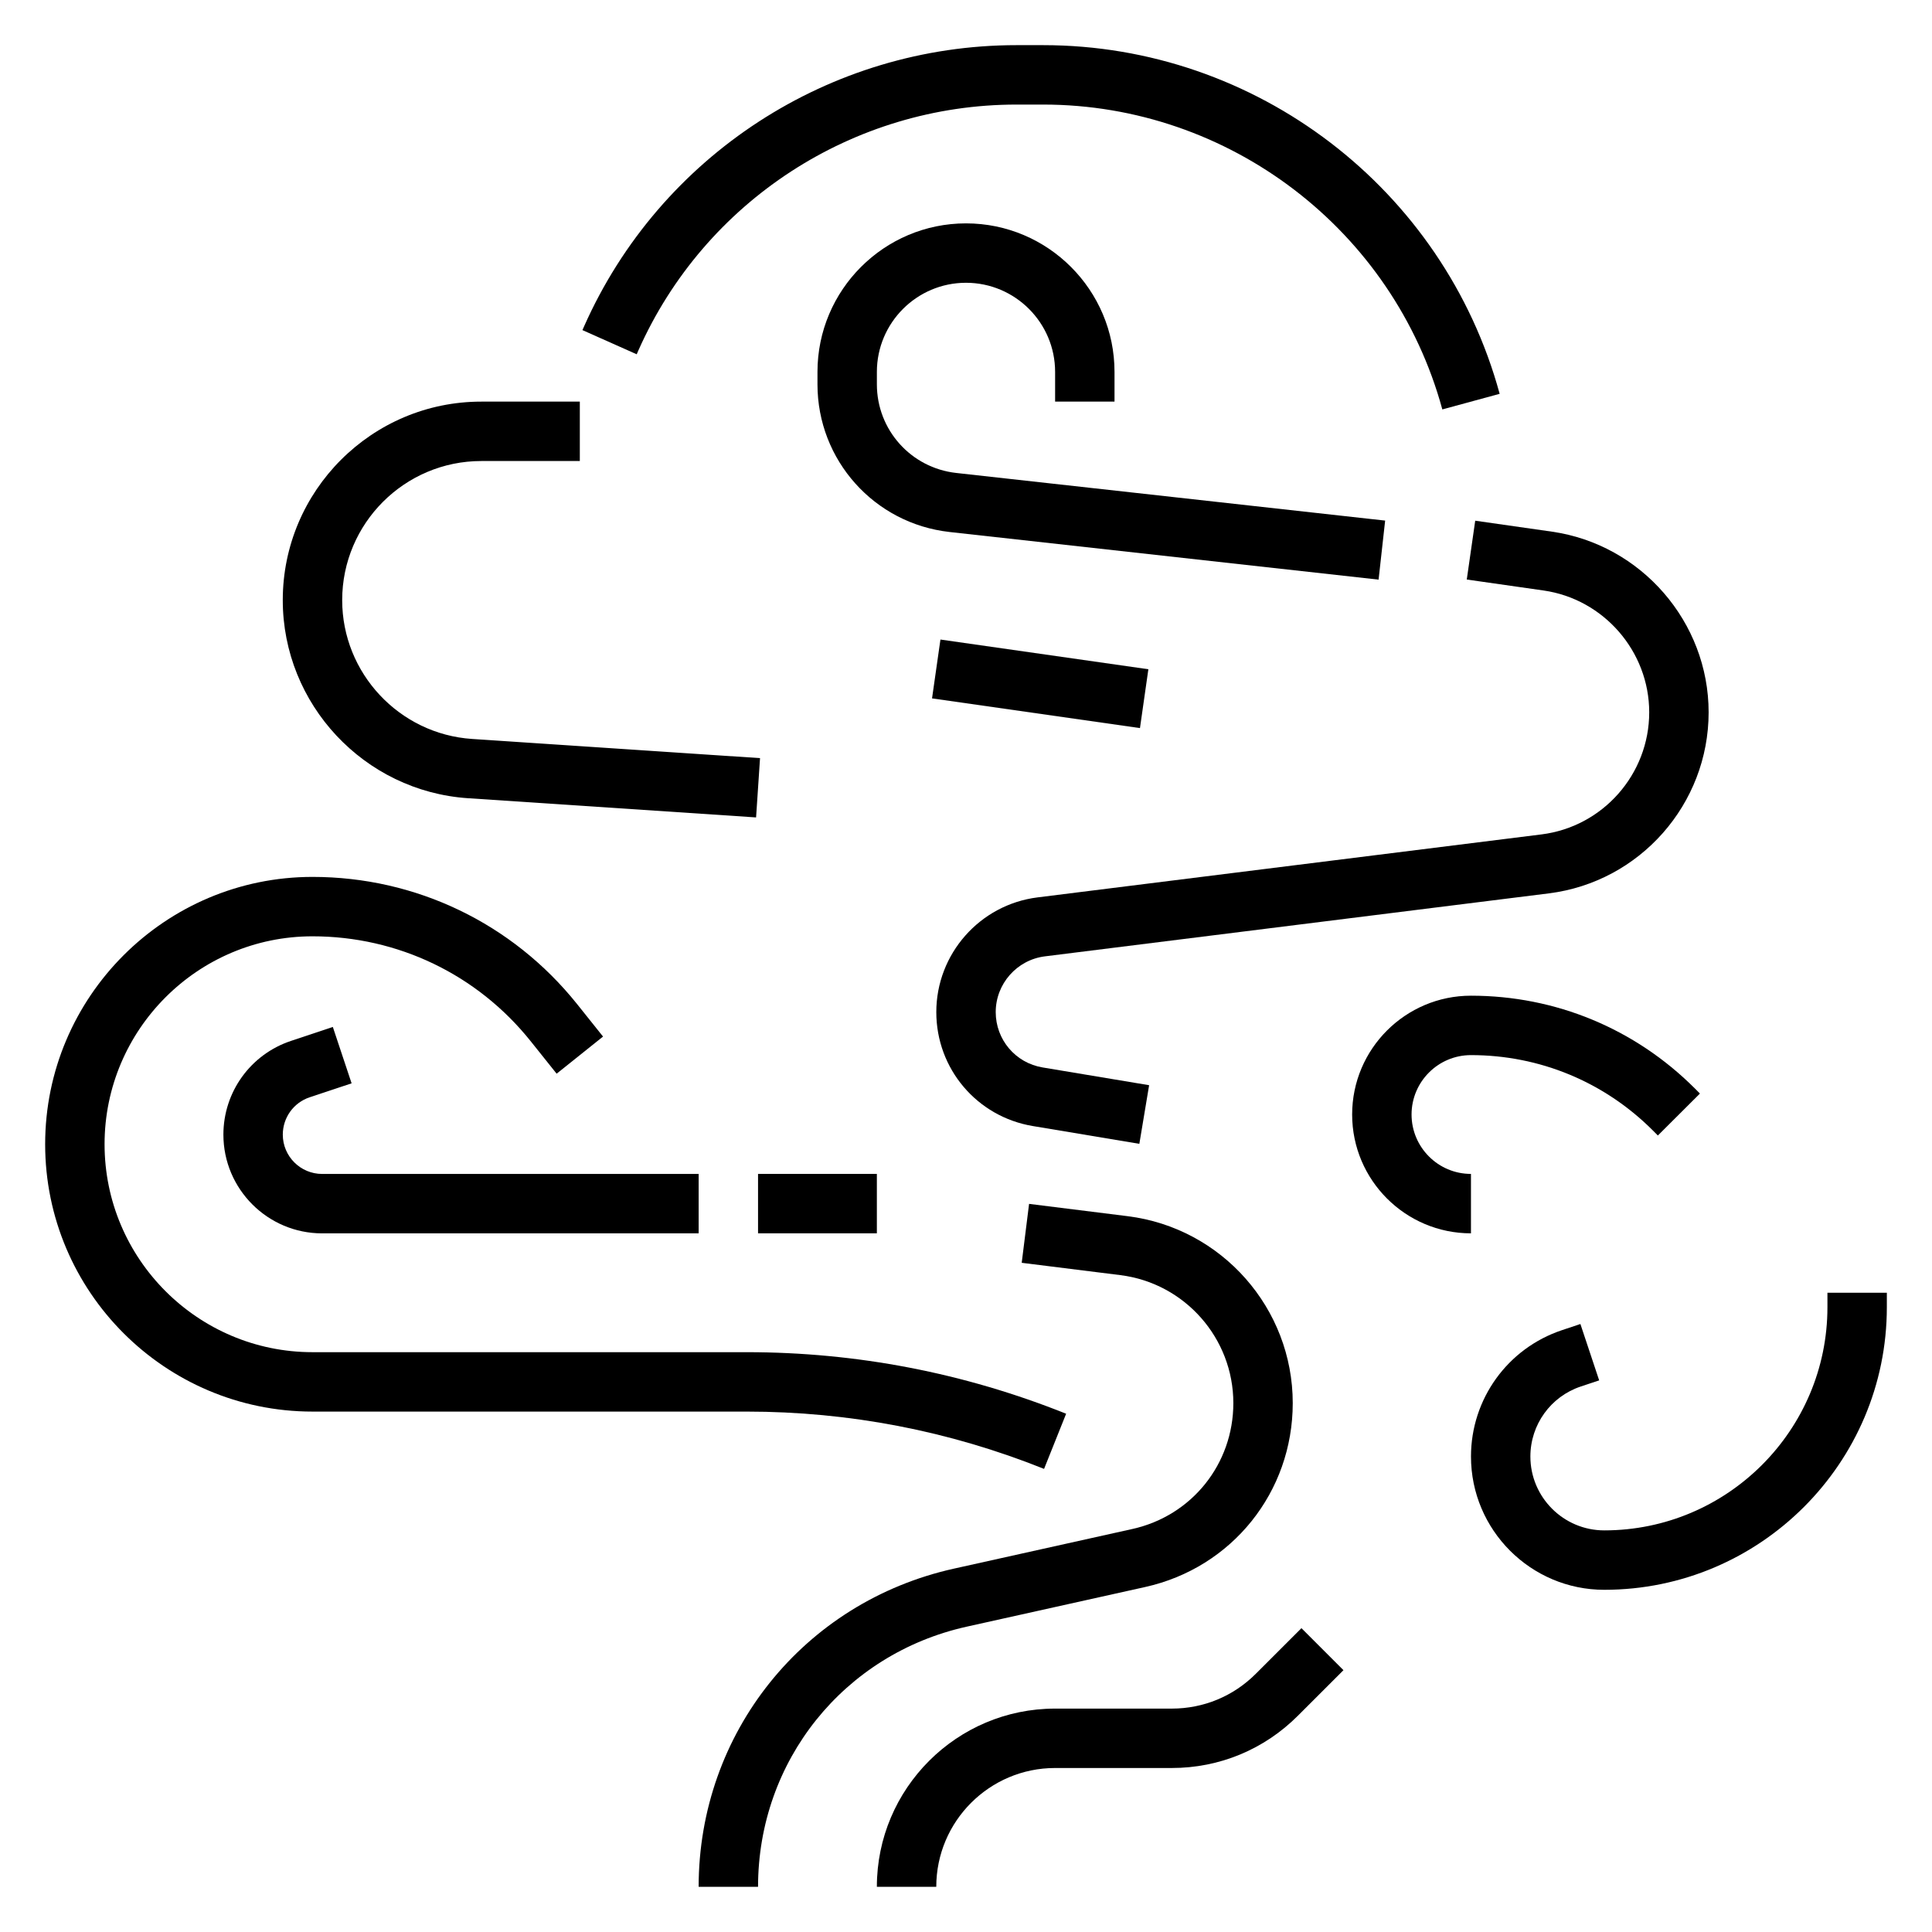 <?xml version="1.0" encoding="UTF-8"?>
<!-- Uploaded to: SVG Repo, www.svgrepo.com, Generator: SVG Repo Mixer Tools -->
<svg fill="#000000" width="800px" height="800px" version="1.1" viewBox="144 144 512 512" xmlns="http://www.w3.org/2000/svg">
 <g>
  <path d="m476.8 587.57c-5.941 5.949-13.848 9.227-22.262 9.227h-30.93c-26.047 0-47.23 21.184-47.23 47.23h15.742c0-17.367 14.121-31.488 31.488-31.488h30.93c12.625 0 24.48-4.914 33.402-13.84l12.09-12.082-11.133-11.133z"/>
  <path d="m447.5 564.57c23.016-5.117 39.09-25.16 39.09-48.734 0-25.121-18.797-46.414-43.73-49.531l-26.145-3.266-1.953 15.617 26.145 3.266c17.07 2.133 29.941 16.715 29.941 33.914 0 16.145-11.004 29.867-26.758 33.363l-47.297 10.508c-39.824 8.848-67.645 43.523-67.645 84.324h15.742c0-33.363 22.742-61.715 55.309-68.949z"/>
  <path d="m420.69 533.27 5.848-14.617c-27.047-10.828-55.539-16.312-84.672-16.312h-115.05c-30.387 0-55.105-24.727-55.105-55.105 0-30.379 24.719-55.105 55.105-55.105 22.609 0 43.676 10.125 57.805 27.781l6.894 8.629 12.297-9.84-6.894-8.629c-17.129-21.402-42.684-33.684-70.102-33.684-39.062 0-70.848 31.781-70.848 70.848 0 39.07 31.789 70.848 70.848 70.848h115.05c27.129 0 53.648 5.102 78.824 15.188z"/>
  <path d="m226.07 434.79 11.109-3.699-4.977-14.941-11.109 3.707c-10.695 3.566-17.891 13.539-17.891 24.828 0 14.43 11.742 26.168 26.172 26.168h99.777v-15.742l-99.777-0.004c-5.754 0-10.43-4.676-10.43-10.422 0-4.504 2.867-8.477 7.125-9.895z"/>
  <path d="m344.89 455.1h31.488v15.742h-31.488z"/>
  <path d="m268.05 355.54 76.32 5.086 1.047-15.711-76.32-5.086c-19.301-1.293-34.414-17.449-34.414-36.781 0-20.332 16.539-36.871 36.863-36.871h26.113v-15.742h-26.113c-29.008-0.004-52.609 23.598-52.609 52.613 0 27.59 21.57 50.648 49.113 52.492z"/>
  <path d="m313.2 236.82c17.578-39.551 56.906-65.109 100.19-65.109h7.062c49.309 0 92.805 33.227 105.78 80.789l15.191-4.133c-14.84-54.41-64.586-92.402-120.97-92.402h-7.062c-49.488 0-94.469 29.23-114.57 74.453l-0.473 1.062 14.383 6.406z"/>
  <path d="m509.34 297.61 1.738-15.648-113.68-12.625c-11.988-1.34-21.016-11.43-21.016-23.477v-3.305c0-13.02 10.598-23.617 23.617-23.617s23.617 10.598 23.617 23.617v7.871h15.742v-7.871c0-21.703-17.656-39.359-39.359-39.359s-39.359 17.656-39.359 39.359v3.305c0 20.082 15.051 36.902 35.016 39.125z"/>
  <path d="m532.71 297.58 20.34 2.906c15.973 2.281 28.008 16.16 28.008 32.281 0 16.414-12.281 30.332-28.566 32.363l-133.53 16.688c-15.297 1.914-26.832 14.98-26.832 30.395 0 15.027 10.762 27.727 25.586 30.203l28.223 4.707 2.59-15.531-28.223-4.707c-7.203-1.195-12.43-7.375-12.43-14.672 0-7.484 5.606-13.84 13.035-14.77l133.53-16.688c24.152-3.019 42.363-23.652 42.363-47.988 0-23.906-17.848-44.477-41.516-47.871l-20.34-2.906z"/>
  <path d="m391 329.08 2.227-15.594 55.102 7.871-2.227 15.594z"/>
  <path d="m533.82 455.1c-8.684 0-15.742-7.062-15.742-15.742 0-8.684 7.062-15.742 15.742-15.742 18.199 0 35.312 7.086 48.184 19.949l1.348 1.355 11.148-11.117-1.355-1.363c-15.855-15.848-36.922-24.57-59.324-24.57-17.367 0-31.488 14.121-31.488 31.488s14.121 31.488 31.488 31.488z"/>
  <path d="m628.29 486.59v3.832c0 32.617-26.539 59.145-59.145 59.145-10.793 0-19.578-8.785-19.578-19.578 0-8.438 5.383-15.902 13.383-18.562l4.848-1.613-4.977-14.941-4.848 1.621c-14.445 4.805-24.148 18.266-24.148 33.496 0 19.477 15.844 35.324 35.32 35.324 41.289 0 74.887-33.598 74.887-74.887v-3.836z"/>
 </g>
</svg>